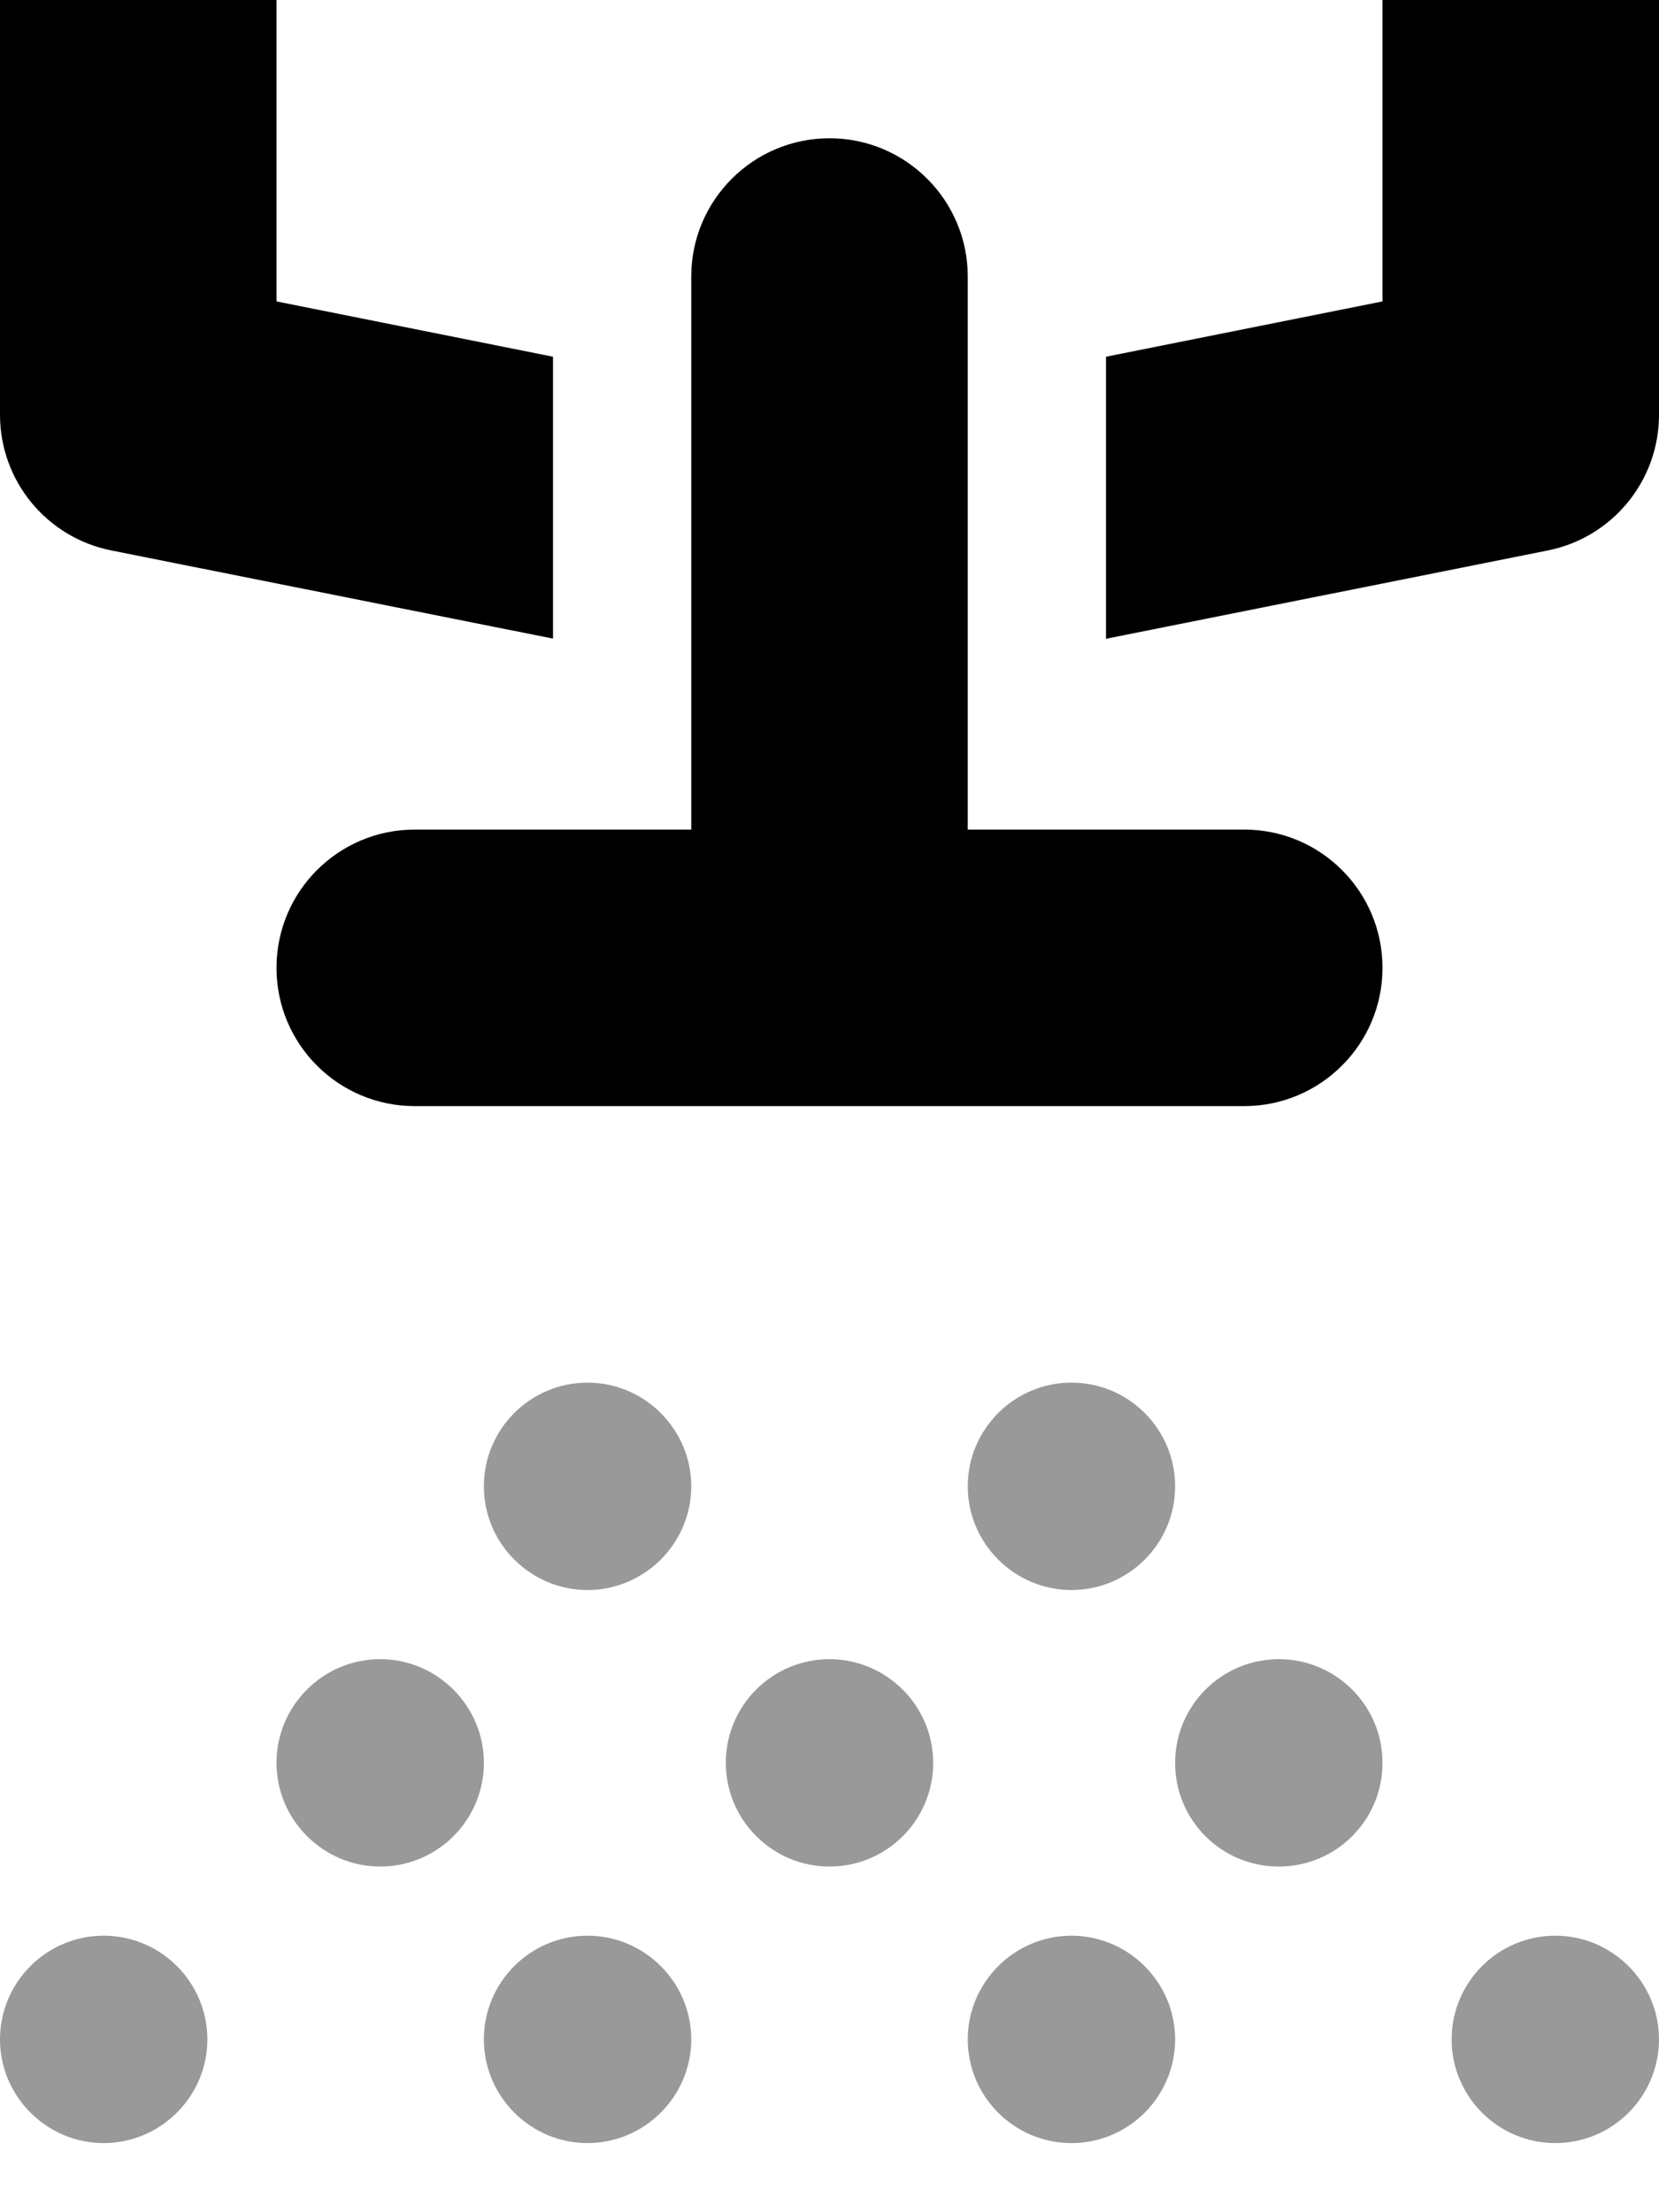 <svg xmlns="http://www.w3.org/2000/svg" viewBox="0 0 384 512"><!--! Font Awesome Pro 6.1.2 by @fontawesome - https://fontawesome.com License - https://fontawesome.com/license (Commercial License) Copyright 2022 Fonticons, Inc. --><defs><style>.fa-secondary{opacity:.4}</style></defs><path class="fa-primary" d="M128 82.56L64 69.76V0H0v96c0 15.26 10.75 28.38 25.73 31.39L128 147.8V82.56zM320 0v69.76l-64 12.8v65.28l102.3-20.45C373.2 124.4 384 111.3 384 96V0H320zM288 192h-64V64c0-17.66-14.34-32-32-32S160 46.34 160 64v128H96C78.34 192 64 206.3 64 224s14.34 32 32 32h192c17.66 0 32-14.34 32-32S305.7 192 288 192z"/><path class="fa-secondary" d="M24 448C10.75 448 0 458.8 0 472s10.82 24 24 24s24-10.79 24-24C48 458.8 37.25 448 24 448zM88 384C74.75 384 64 394.8 64 408c0 13.21 10.82 24 24 24s24-10.69 24-24C112 394.8 101.2 384 88 384zM136 448c-13.25 0-24 10.75-24 24s10.82 24 24 24S160 485.2 160 472C160 458.8 149.2 448 136 448zM248 368c13.25 0 24-10.79 24-24c0-13.25-10.75-24-24-24S224 330.8 224 344C224 357.2 234.8 368 248 368zM296 384c-13.25 0-24 10.78-24 24c0 13.31 10.75 24 24 24S320 421.3 320 408S309.2 384 296 384zM248 448C234.8 448 224 458.8 224 472c0 13.21 10.75 24 24 24s24-10.79 24-24C272 458.8 261.2 448 248 448zM136 320c-13.25 0-24 10.75-24 24s10.82 24 24 24S160 357.2 160 344C160 330.8 149.2 320 136 320zM360 448c-13.25 0-24 10.78-24 24c0 13.21 10.75 24 24 24S384 485.2 384 472C384 458.8 373.2 448 360 448zM192 384c-13.25 0-24 10.75-24 24S178.8 432 192 432s24-10.69 24-24C216 394.8 205.2 384 192 384z"/></svg>